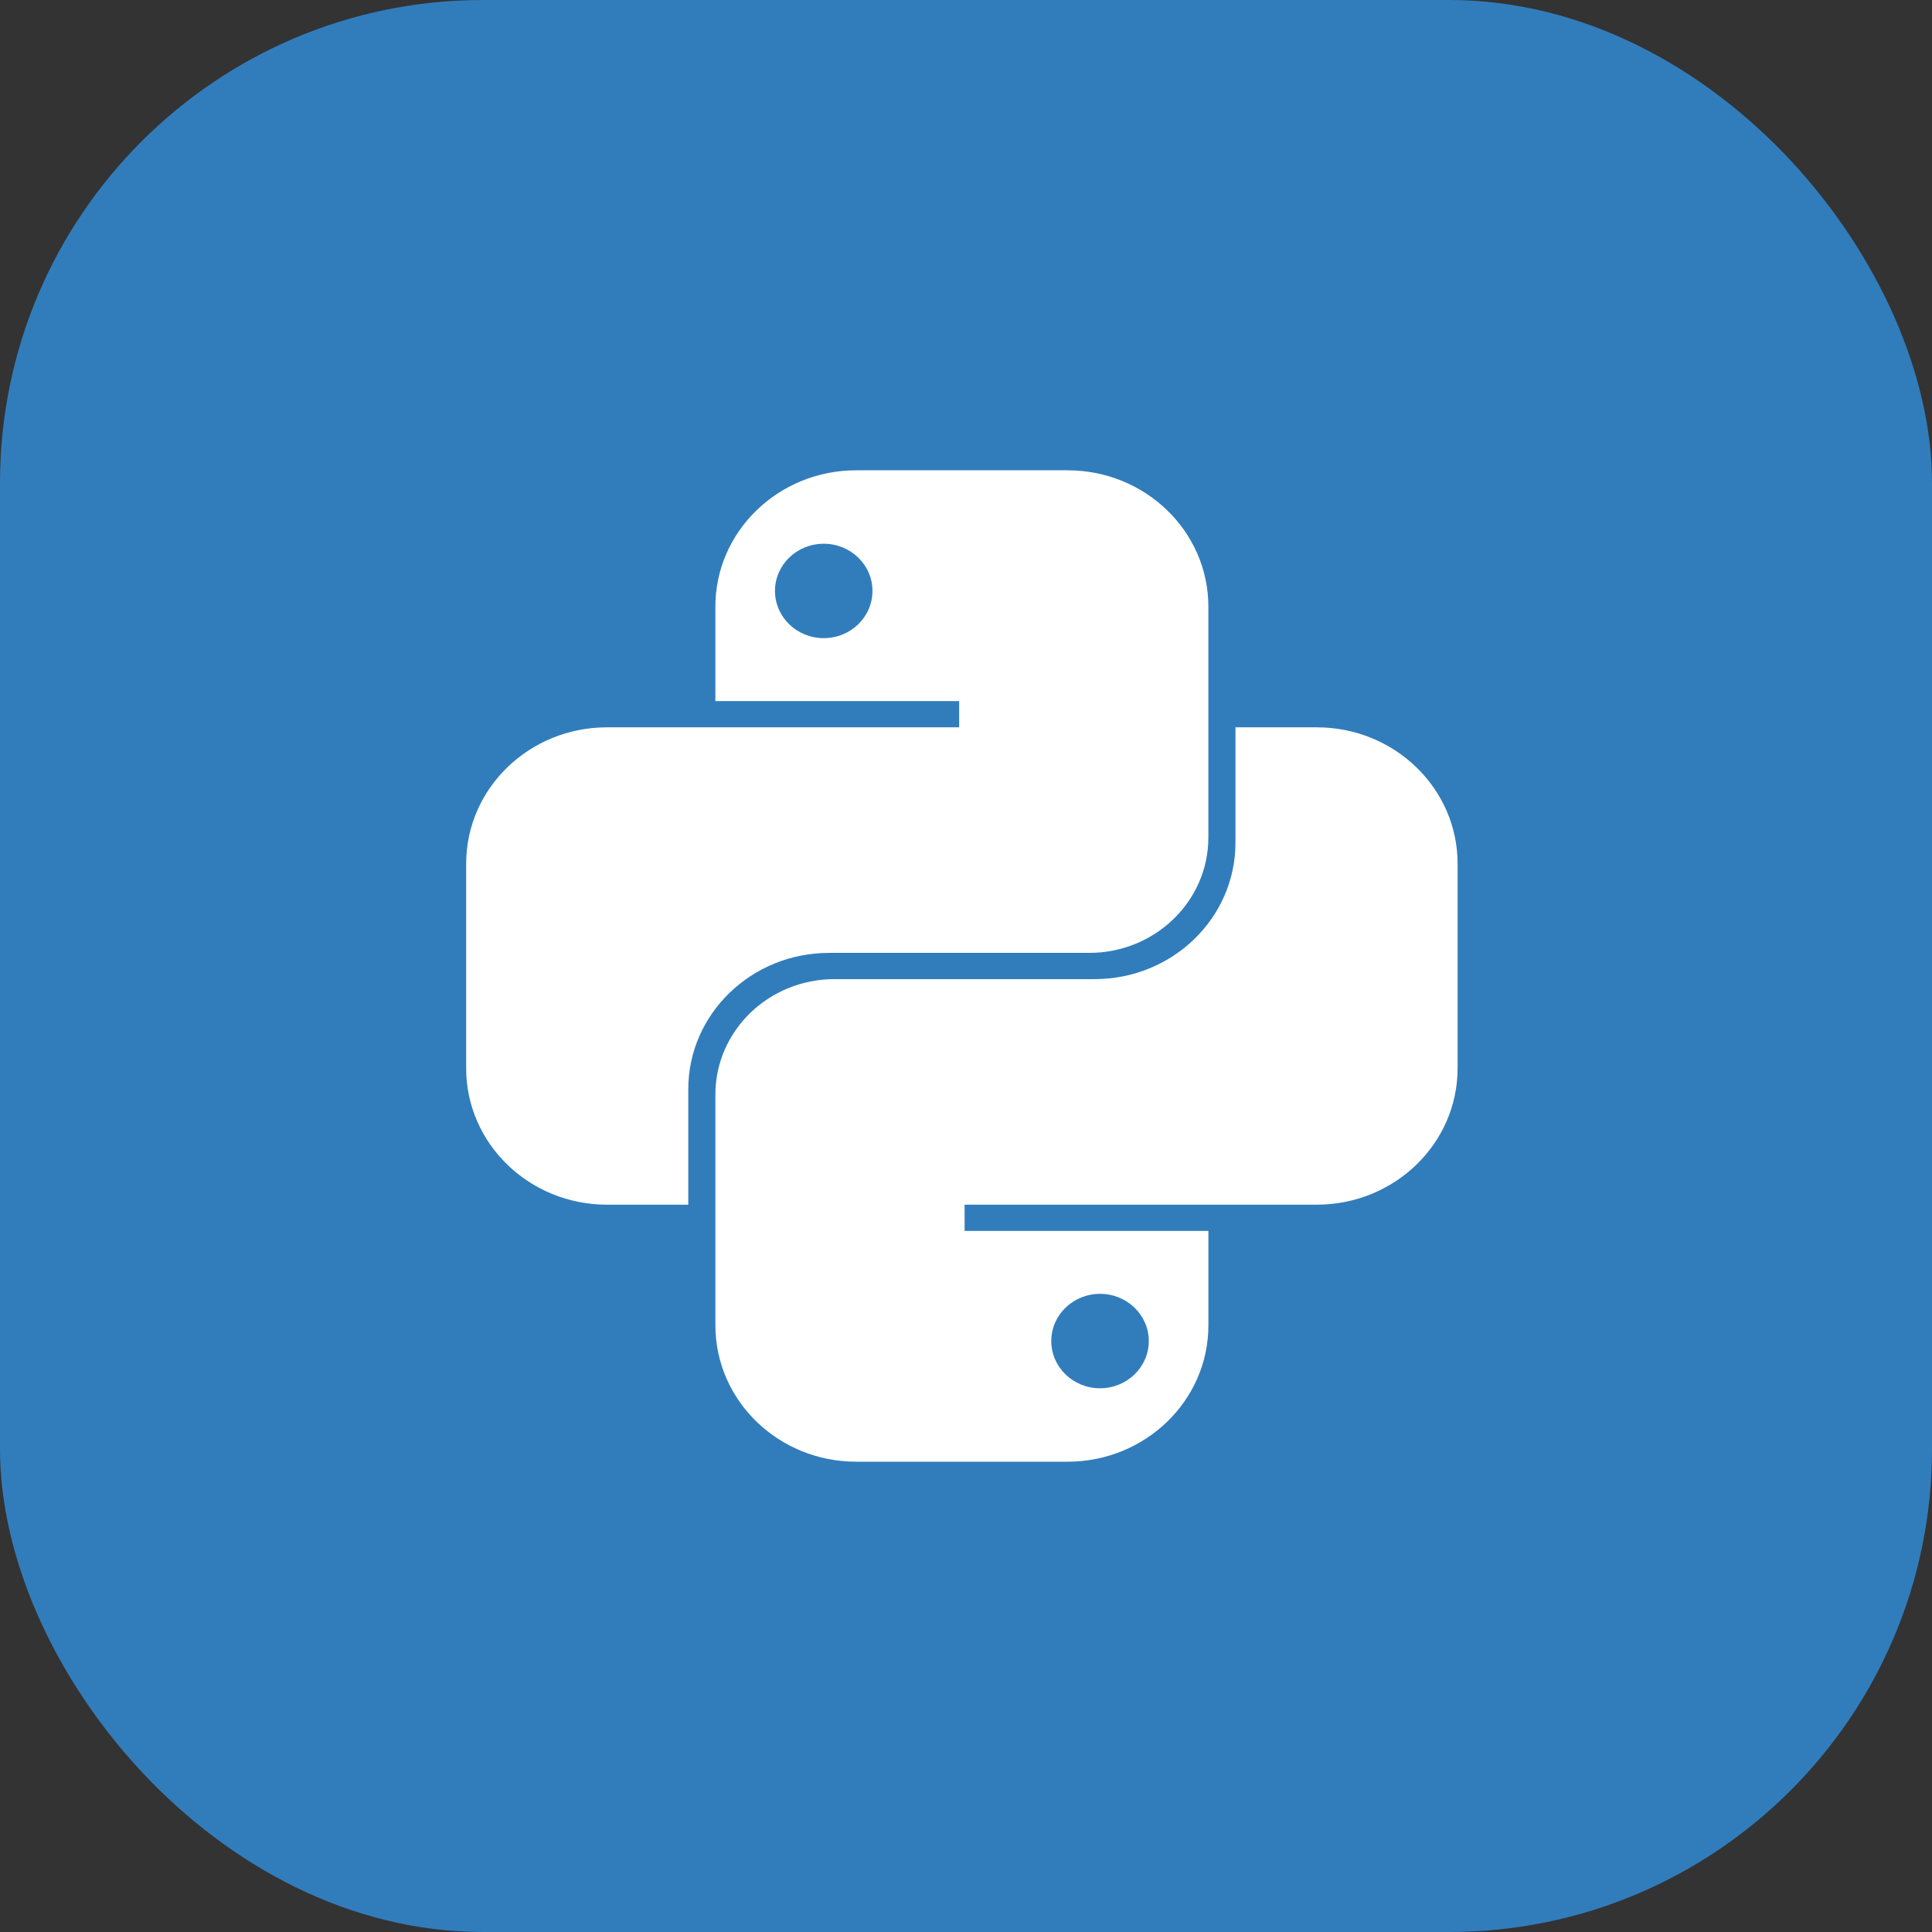 <?xml version="1.0" encoding="UTF-8"?>
<svg xmlns="http://www.w3.org/2000/svg" width="80" height="80" viewBox="0 0 80 80" fill="none">
  <rect x="0" y="0" width="80" height="80" fill="#333333" stroke="none"/>
  <rect width="80" height="80" rx="20" fill="#317DBC"></rect>
  <path fill-rule="evenodd" clip-rule="evenodd" d="M29.622 25.121C29.622 22.002 32.233 19.474 35.455 19.474H44.203C47.425 19.474 50.036 22.002 50.036 25.121V34.678C50.036 37.317 47.826 39.457 45.101 39.457H34.333C31.112 39.457 28.5 41.985 28.5 45.104V49.883H25.135C21.914 49.883 19.303 47.354 19.303 44.236V35.764C19.303 32.645 21.914 30.117 25.135 30.117H39.717V29.031H29.622V25.121ZM36.127 24.469C36.127 25.549 35.224 26.424 34.109 26.424C32.993 26.424 32.09 25.549 32.09 24.469C32.09 23.39 32.993 22.515 34.109 22.515C35.224 22.515 36.127 23.39 36.127 24.469ZM50.037 54.879C50.037 57.998 47.425 60.526 44.204 60.526H35.455C32.234 60.526 29.623 57.998 29.623 54.879V45.321C29.623 42.682 31.832 40.543 34.558 40.543H45.326C48.547 40.543 51.158 38.014 51.158 34.895V30.117H54.523C57.745 30.117 60.356 32.645 60.356 35.764V44.235C60.356 47.354 57.745 49.883 54.523 49.883H39.942V50.969H50.037V54.879ZM43.531 55.53C43.531 54.45 44.435 53.575 45.55 53.575C46.665 53.575 47.569 54.45 47.569 55.53C47.569 56.61 46.665 57.485 45.55 57.485C44.435 57.485 43.531 56.61 43.531 55.53Z" fill="white"></path>
</svg>
